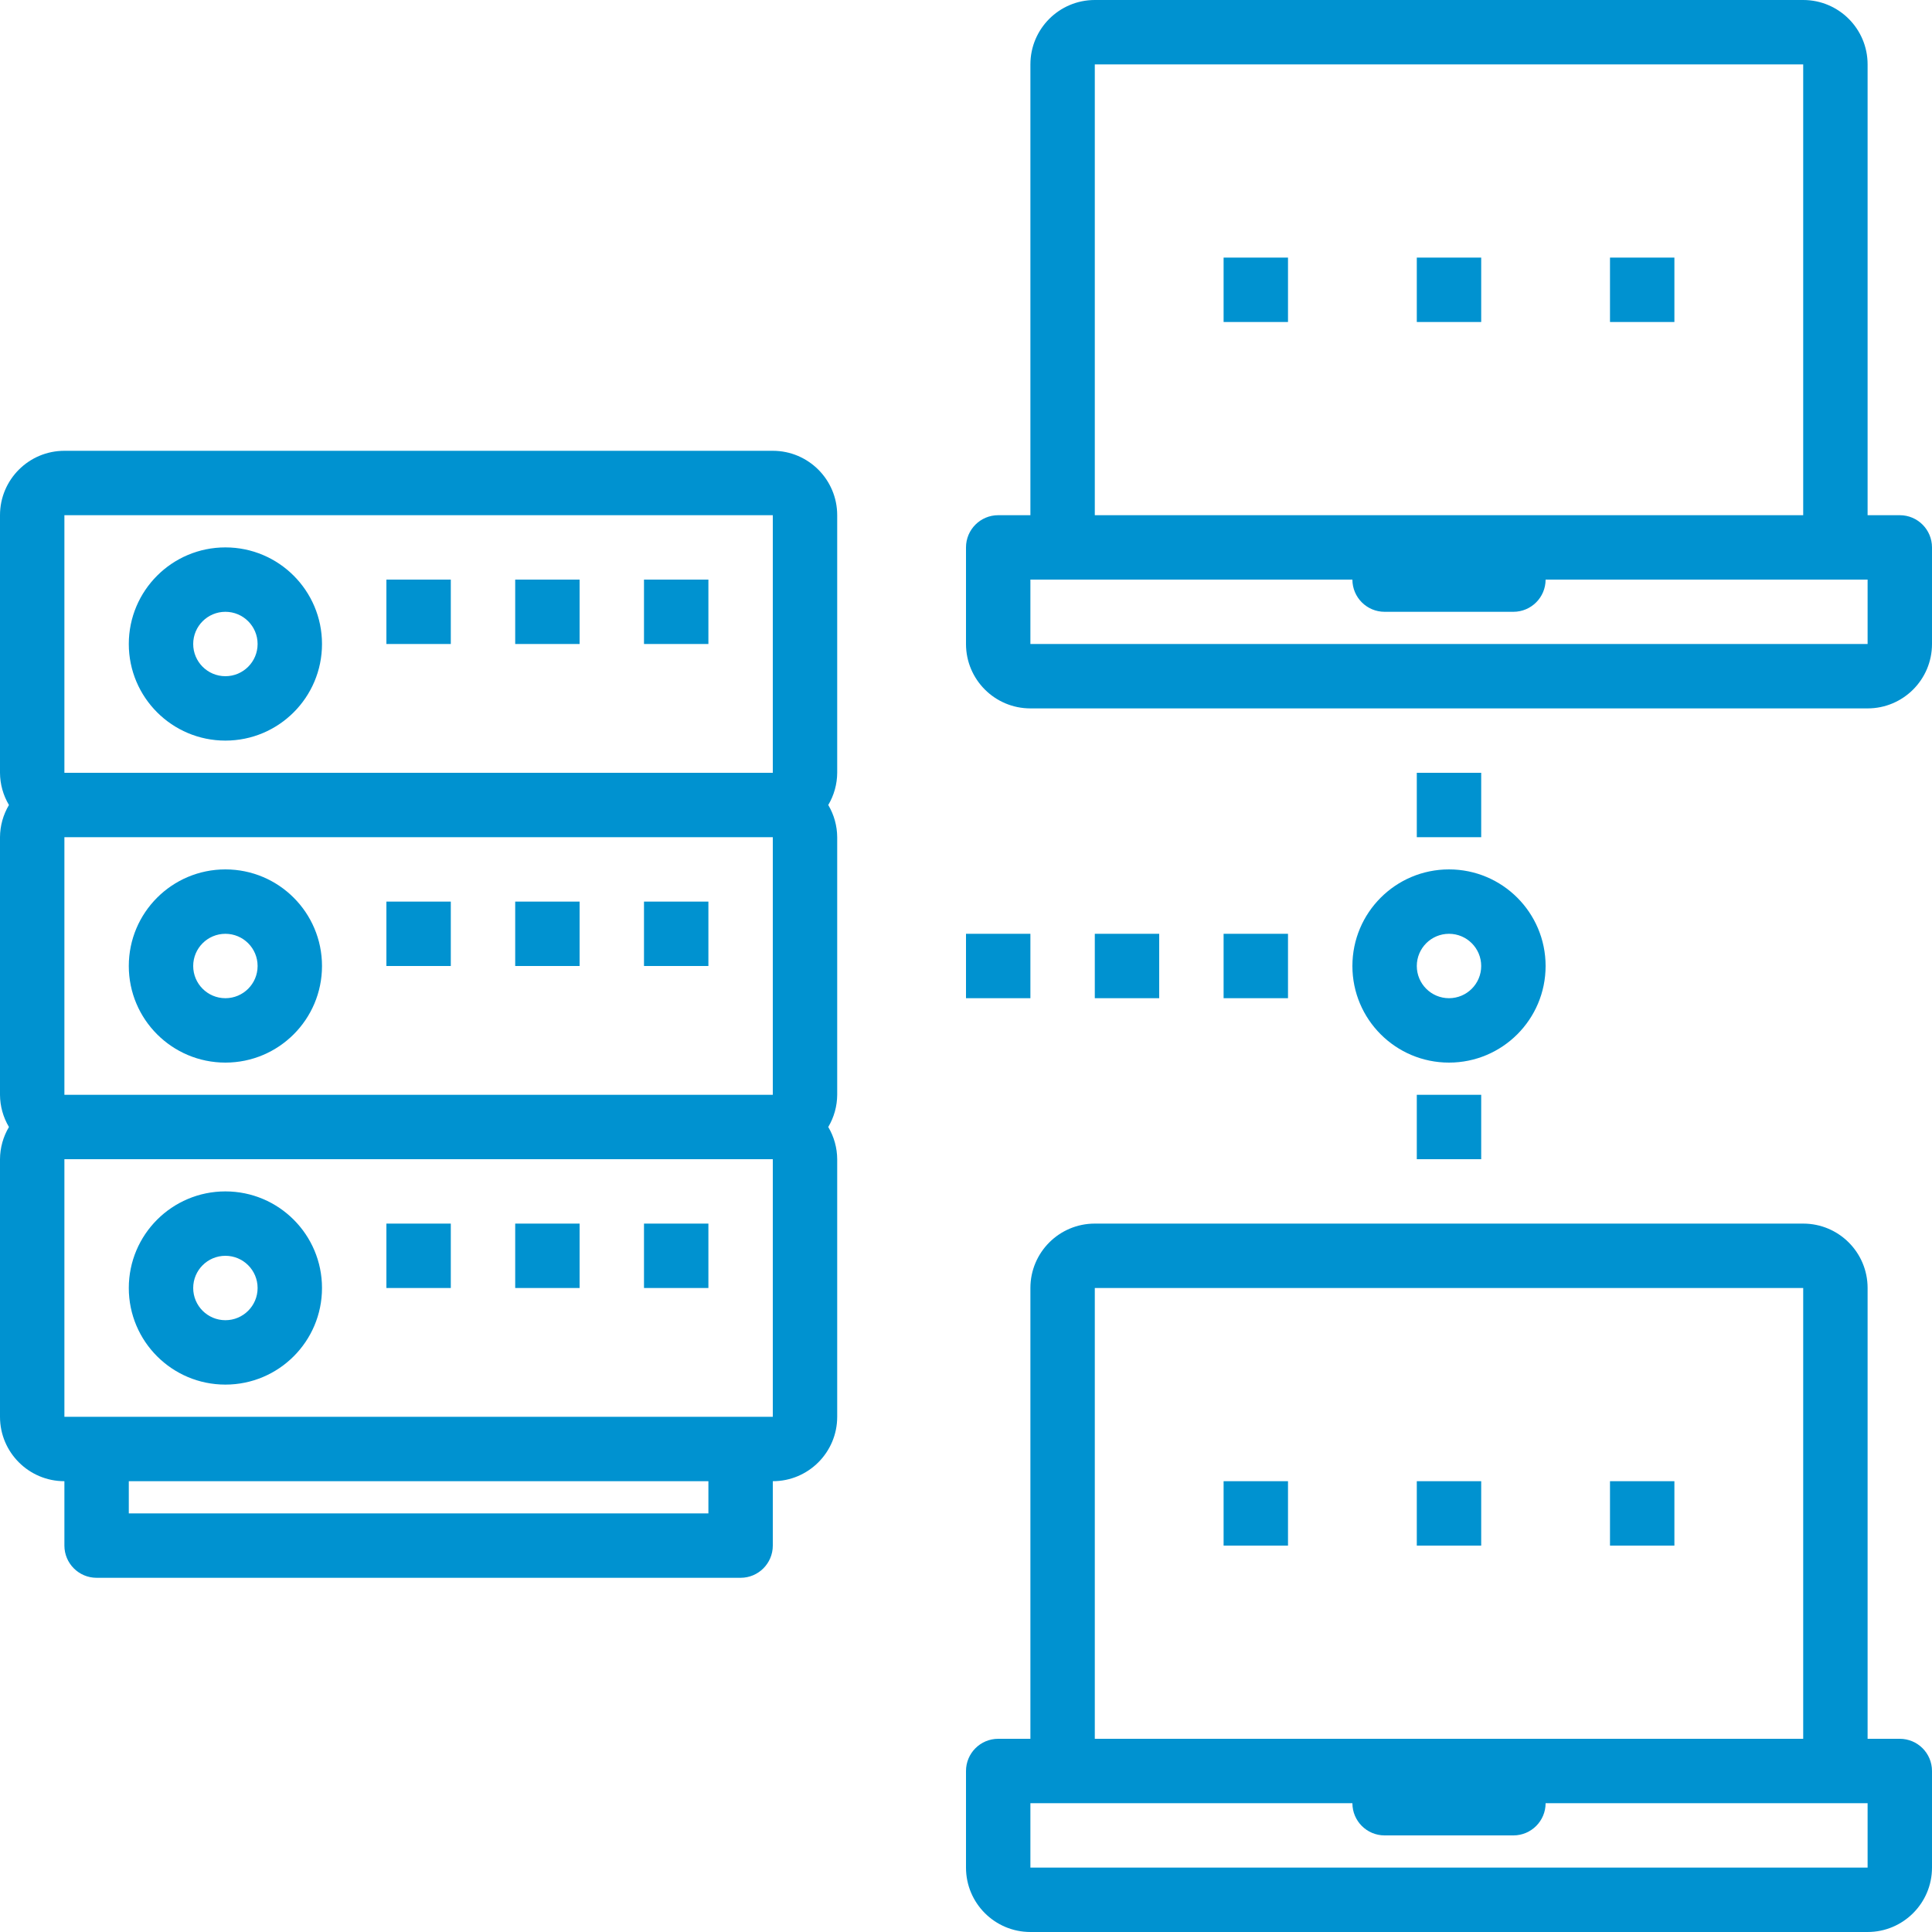 <?xml version="1.0"?>
<svg xmlns="http://www.w3.org/2000/svg" xmlns:xlink="http://www.w3.org/1999/xlink" version="1.1" id="Capa_1" x="0px" y="0px" viewBox="0 0 480 480" style="enable-background:new 0 0 480 480;" xml:space="preserve" width="512px" height="512px" class=""><g><g>
	<g>
		<g>
			<path d="M472,432h-8V320c0-8.837-7.163-16-16-16H272c-8.837,0-16,7.163-16,16v112h-8c-4.418,0-8,3.582-8,8v24     c0,8.837,7.163,16,16,16h208c8.837,0,16-7.163,16-16v-24C480,435.582,476.418,432,472,432z M272,320h176v112H272V320z M464,464     H256v-16h80c0,4.418,3.582,8,8,8h32c4.418,0,8-3.582,8-8h80V464z" data-original="#000000" class="active-path" data-old_color="#000000" fill="#0092D0"/>
			<rect x="352" y="368" width="16" height="16" data-original="#000000" class="active-path" data-old_color="#000000" fill="#0092D0"/>
			<rect x="400" y="368" width="16" height="16" data-original="#000000" class="active-path" data-old_color="#000000" fill="#0092D0"/>
			<rect x="304" y="368" width="16" height="16" data-original="#000000" class="active-path" data-old_color="#000000" fill="#0092D0"/>
			<path d="M472,128h-8V16c0-8.837-7.163-16-16-16H272c-8.837,0-16,7.163-16,16v112h-8c-4.418,0-8,3.582-8,8v24     c0,8.837,7.163,16,16,16h208c8.837,0,16-7.163,16-16v-24C480,131.582,476.418,128,472,128z M272,16h176v112H272V16z M464,160H256     v-16h80c0,4.418,3.582,8,8,8h32c4.418,0,8-3.582,8-8h80V160z" data-original="#000000" class="active-path" data-old_color="#000000" fill="#0092D0"/>
			<rect x="352" y="64" width="16" height="16" data-original="#000000" class="active-path" data-old_color="#000000" fill="#0092D0"/>
			<rect x="400" y="64" width="16" height="16" data-original="#000000" class="active-path" data-old_color="#000000" fill="#0092D0"/>
			<rect x="304" y="64" width="16" height="16" data-original="#000000" class="active-path" data-old_color="#000000" fill="#0092D0"/>
			<rect x="240" y="232" width="16" height="16" data-original="#000000" class="active-path" data-old_color="#000000" fill="#0092D0"/>
			<rect x="272" y="232" width="16" height="16" data-original="#000000" class="active-path" data-old_color="#000000" fill="#0092D0"/>
			<rect x="304" y="232" width="16" height="16" data-original="#000000" class="active-path" data-old_color="#000000" fill="#0092D0"/>
			<rect x="352" y="192" width="16" height="16" data-original="#000000" class="active-path" data-old_color="#000000" fill="#0092D0"/>
			<rect x="352" y="272" width="16" height="16" data-original="#000000" class="active-path" data-old_color="#000000" fill="#0092D0"/>
			<path d="M336,240c0,13.255,10.745,24,24,24s24-10.745,24-24s-10.745-24-24-24S336,226.745,336,240z M360,232c4.418,0,8,3.582,8,8     s-3.582,8-8,8s-8-3.582-8-8S355.582,232,360,232z" data-original="#000000" class="active-path" data-old_color="#000000" fill="#0092D0"/>
			<rect x="160" y="304" width="16" height="16" data-original="#000000" class="active-path" data-old_color="#000000" fill="#0092D0"/>
			<rect x="128" y="304" width="16" height="16" data-original="#000000" class="active-path" data-old_color="#000000" fill="#0092D0"/>
			<rect x="96" y="304" width="16" height="16" data-original="#000000" class="active-path" data-old_color="#000000" fill="#0092D0"/>
			<rect x="160" y="224" width="16" height="16" data-original="#000000" class="active-path" data-old_color="#000000" fill="#0092D0"/>
			<rect x="128" y="224" width="16" height="16" data-original="#000000" class="active-path" data-old_color="#000000" fill="#0092D0"/>
			<rect x="96" y="224" width="16" height="16" data-original="#000000" class="active-path" data-old_color="#000000" fill="#0092D0"/>
			<path d="M192,112H16c-8.837,0-16,7.163-16,16v64c0.016,2.817,0.784,5.579,2.224,8c-1.44,2.421-2.208,5.183-2.224,8v64     c0.016,2.817,0.784,5.579,2.224,8c-1.44,2.421-2.208,5.183-2.224,8v64c0,8.837,7.163,16,16,16v16c0,4.418,3.582,8,8,8h160     c4.418,0,8-3.582,8-8v-16c8.837,0,16-7.163,16-16v-64c-0.016-2.817-0.784-5.579-2.224-8c1.44-2.421,2.208-5.183,2.224-8v-64     c-0.016-2.817-0.784-5.579-2.224-8c1.44-2.421,2.208-5.183,2.224-8v-64C208,119.163,200.837,112,192,112z M176,376H32v-8h144V376     z M192,352H16v-64h176V352z M192,272H16v-64h176V272z M192,192H16v-64h176V192z" data-original="#000000" class="active-path" data-old_color="#000000" fill="#0092D0"/>
			<rect x="160" y="144" width="16" height="16" data-original="#000000" class="active-path" data-old_color="#000000" fill="#0092D0"/>
			<rect x="128" y="144" width="16" height="16" data-original="#000000" class="active-path" data-old_color="#000000" fill="#0092D0"/>
			<rect x="96" y="144" width="16" height="16" data-original="#000000" class="active-path" data-old_color="#000000" fill="#0092D0"/>
			<path d="M56,184c13.255,0,24-10.745,24-24s-10.745-24-24-24s-24,10.745-24,24S42.745,184,56,184z M56,152c4.418,0,8,3.582,8,8     s-3.582,8-8,8s-8-3.582-8-8S51.582,152,56,152z" data-original="#000000" class="active-path" data-old_color="#000000" fill="#0092D0"/>
			<path d="M56,264c13.255,0,24-10.745,24-24s-10.745-24-24-24s-24,10.745-24,24S42.745,264,56,264z M56,232c4.418,0,8,3.582,8,8     s-3.582,8-8,8s-8-3.582-8-8S51.582,232,56,232z" data-original="#000000" class="active-path" data-old_color="#000000" fill="#0092D0"/>
			<path d="M56,344c13.255,0,24-10.745,24-24s-10.745-24-24-24s-24,10.745-24,24S42.745,344,56,344z M56,312c4.418,0,8,3.582,8,8     s-3.582,8-8,8s-8-3.582-8-8S51.582,312,56,312z" data-original="#000000" class="active-path" data-old_color="#000000" fill="#0092D0"/>
		</g>
	</g>
</g></g> </svg>
